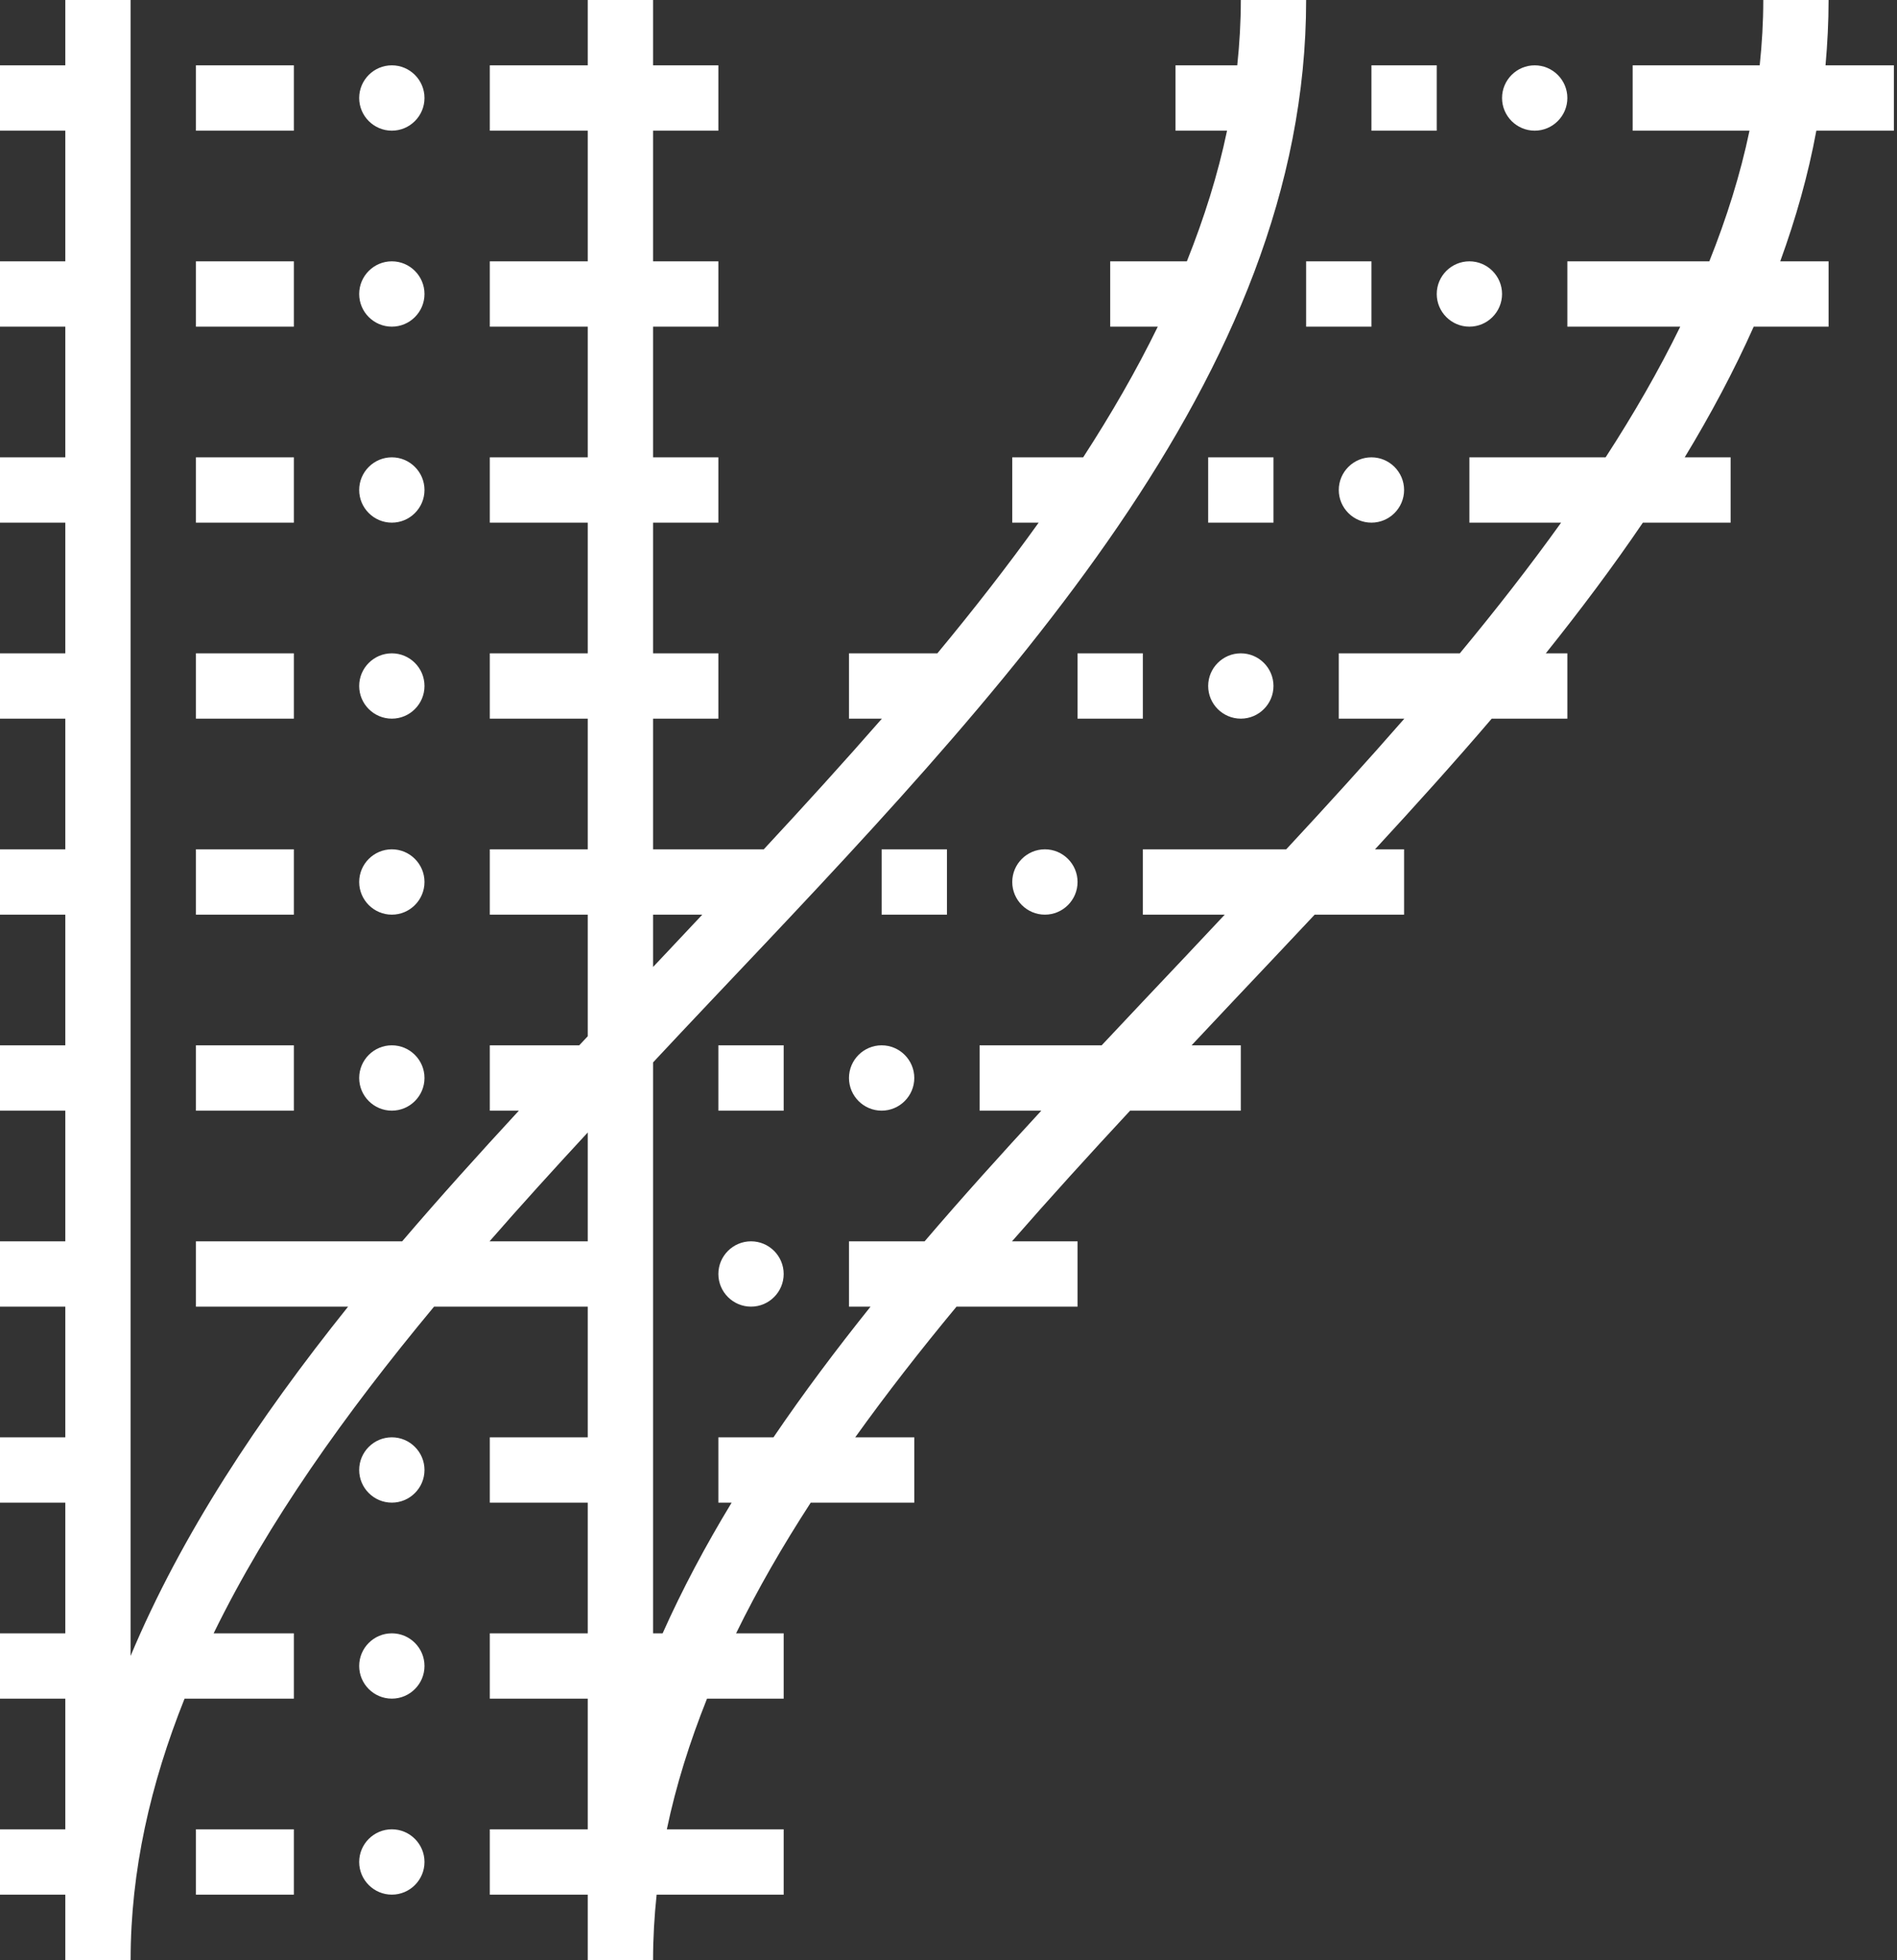 <svg width="549" height="567" viewBox="0 0 549 567" fill="none" xmlns="http://www.w3.org/2000/svg">
<rect x="0" y="0" width="549" height="567" fill="#333333" stroke="none"/>
<g clip-path="url(#clip0_2180_19)">
<path d="M18.9 0V18.9H0V37.8H18.9V75.6H0V94.5H18.9V132.3H0V151.2H18.9V189H0V207.9H18.9V245.7H0V264.6H18.9V302.4H0V321.3H18.9V359.1H0V378H18.9V415.8H0V434.7H18.9V472.5H0V491.4H18.9V529.2H0V548.1H18.9V567H37.8C37.8 541.16 43.559 516.022 53.415 491.4H85.05V472.5H61.831C77.519 440.385 99.816 409.045 125.619 378H170.1V415.8H141.75V434.7H170.1V472.5H141.75V491.4H170.1V529.2H141.75V548.1H170.1V567H189C189 560.651 189.369 554.375 190.034 548.1H226.8V529.2H192.987C195.645 516.465 199.631 503.877 204.615 491.4H226.8V472.5H213.031C219.233 459.802 226.505 447.214 234.626 434.7H264.6V415.8H247.509C256.59 403.138 266.409 390.551 276.819 378H311.85V359.1H292.876C303.913 346.475 315.357 333.888 327.059 321.3H359.1V302.4H344.851C348.764 298.266 352.603 294.131 356.516 289.997C364.526 281.544 372.5 273.09 380.473 264.6H406.35V245.7H397.934C409.488 233.186 420.857 220.598 431.71 207.9H453.6V189H447.362C457.328 176.56 466.778 163.972 475.453 151.2H500.85V132.3H487.561C495.091 119.897 501.81 107.309 507.531 94.5H529.2V75.6H515.21C519.713 63.197 523.294 50.646 525.656 37.8H548.1V18.9H528.314C528.868 12.662 529.2 6.349 529.2 0H510.3C510.3 6.349 509.931 12.625 509.266 18.9H472.5V37.8H506.313C503.655 50.535 499.669 63.123 494.685 75.6H453.6V94.5H486.269C480.067 107.198 472.795 119.786 464.674 132.3H425.25V151.2H451.791C442.71 163.862 432.891 176.449 422.481 189H387.45V207.9H406.424C395.387 220.525 383.943 233.112 372.241 245.7H330.75V264.6H354.449C350.536 268.734 346.697 272.869 342.784 277.003C334.774 285.456 326.8 293.91 318.827 302.4H283.5V321.3H301.366C289.812 333.814 278.443 346.402 267.59 359.1H245.7V378H251.938C241.972 390.44 232.522 403.028 223.847 415.8H207.9V434.7H211.739C204.209 447.103 197.49 459.691 191.769 472.5H189V307.346C194.426 301.551 199.816 295.792 205.316 289.997C290.366 200.222 378 109.118 378 0H359.1C359.1 6.349 358.731 12.625 358.066 18.9H340.2V37.8H355.113C352.455 50.535 348.469 63.123 343.485 75.6H321.3V94.5H335.069C328.867 107.198 321.595 119.786 313.474 132.3H292.95V151.2H300.591C291.51 163.862 281.691 176.449 271.281 189H245.7V207.9H255.224C244.187 220.525 232.743 233.112 221.041 245.7H189V207.9H207.9V189H189V151.2H207.9V132.3H189V94.5H207.9V75.6H189V37.8H207.9V18.9H189V0H170.1V18.9H141.75V37.8H170.1V75.6H141.75V94.5H170.1V132.3H141.75V151.2H170.1V189H141.75V207.9H170.1V245.7H141.75V264.6H170.1V299.779C169.288 300.665 168.439 301.514 167.627 302.4H141.75V321.3H150.166C138.612 333.814 127.243 346.402 116.39 359.1H56.7V378H100.738C74.677 410.521 52.492 444.002 37.8 479.034V0H18.9ZM56.7 18.9V37.8H85.05V18.9H56.7ZM113.4 18.9C108.195 18.9 103.95 23.145 103.95 28.35C103.95 33.555 108.195 37.8 113.4 37.8C118.605 37.8 122.85 33.555 122.85 28.35C122.85 23.145 118.605 18.9 113.4 18.9ZM396.9 18.9V37.8H415.8V18.9H396.9ZM444.15 18.9C438.945 18.9 434.7 23.145 434.7 28.35C434.7 33.555 438.945 37.8 444.15 37.8C449.355 37.8 453.6 33.555 453.6 28.35C453.6 23.145 449.355 18.9 444.15 18.9ZM56.7 75.6V94.5H85.05V75.6H56.7ZM113.4 75.6C108.195 75.6 103.95 79.845 103.95 85.05C103.95 90.255 108.195 94.5 113.4 94.5C118.605 94.5 122.85 90.255 122.85 85.05C122.85 79.845 118.605 75.6 113.4 75.6ZM378 75.6V94.5H396.9V75.6H378ZM425.25 75.6C420.045 75.6 415.8 79.845 415.8 85.05C415.8 90.255 420.045 94.5 425.25 94.5C430.455 94.5 434.7 90.255 434.7 85.05C434.7 79.845 430.455 75.6 425.25 75.6ZM56.7 132.3V151.2H85.05V132.3H56.7ZM113.4 132.3C108.195 132.3 103.95 136.545 103.95 141.75C103.95 146.955 108.195 151.2 113.4 151.2C118.605 151.2 122.85 146.955 122.85 141.75C122.85 136.545 118.605 132.3 113.4 132.3ZM349.65 132.3V151.2H368.55V132.3H349.65ZM396.9 132.3C391.695 132.3 387.45 136.545 387.45 141.75C387.45 146.955 391.695 151.2 396.9 151.2C402.105 151.2 406.35 146.955 406.35 141.75C406.35 136.545 402.105 132.3 396.9 132.3ZM56.7 189V207.9H85.05V189H56.7ZM113.4 189C108.195 189 103.95 193.245 103.95 198.45C103.95 203.655 108.195 207.9 113.4 207.9C118.605 207.9 122.85 203.655 122.85 198.45C122.85 193.245 118.605 189 113.4 189ZM311.85 189V207.9H330.75V189H311.85ZM359.1 189C353.895 189 349.65 193.245 349.65 198.45C349.65 203.655 353.895 207.9 359.1 207.9C364.305 207.9 368.55 203.655 368.55 198.45C368.55 193.245 364.305 189 359.1 189ZM56.7 245.7V264.6H85.05V245.7H56.7ZM113.4 245.7C108.195 245.7 103.95 249.945 103.95 255.15C103.95 260.355 108.195 264.6 113.4 264.6C118.605 264.6 122.85 260.355 122.85 255.15C122.85 249.945 118.605 245.7 113.4 245.7ZM255.15 245.7V264.6H274.05V245.7H255.15ZM302.4 245.7C297.195 245.7 292.95 249.945 292.95 255.15C292.95 260.355 297.195 264.6 302.4 264.6C307.605 264.6 311.85 260.355 311.85 255.15C311.85 249.945 307.605 245.7 302.4 245.7ZM189 264.6H203.249C199.336 268.734 195.497 272.869 191.584 277.003C190.735 277.926 189.849 278.812 189 279.735V264.6ZM56.7 302.4V321.3H85.05V302.4H56.7ZM113.4 302.4C108.195 302.4 103.95 306.645 103.95 311.85C103.95 317.055 108.195 321.3 113.4 321.3C118.605 321.3 122.85 317.055 122.85 311.85C122.85 306.645 118.605 302.4 113.4 302.4ZM207.9 302.4V321.3H226.8V302.4H207.9ZM255.15 302.4C249.945 302.4 245.7 306.645 245.7 311.85C245.7 317.055 249.945 321.3 255.15 321.3C260.355 321.3 264.6 317.055 264.6 311.85C264.6 306.645 260.355 302.4 255.15 302.4ZM170.1 327.612V359.1H141.676C150.868 348.579 160.392 338.096 170.1 327.612ZM217.35 359.1C212.145 359.1 207.9 363.345 207.9 368.55C207.9 373.755 212.145 378 217.35 378C222.555 378 226.8 373.755 226.8 368.55C226.8 363.345 222.555 359.1 217.35 359.1ZM113.4 415.8C108.195 415.8 103.95 420.045 103.95 425.25C103.95 430.455 108.195 434.7 113.4 434.7C118.605 434.7 122.85 430.455 122.85 425.25C122.85 420.045 118.605 415.8 113.4 415.8ZM113.4 472.5C108.195 472.5 103.95 476.745 103.95 481.95C103.95 487.155 108.195 491.4 113.4 491.4C118.605 491.4 122.85 487.155 122.85 481.95C122.85 476.745 118.605 472.5 113.4 472.5ZM56.7 529.2V548.1H85.05V529.2H56.7ZM113.4 529.2C108.195 529.2 103.95 533.445 103.95 538.65C103.95 543.855 108.195 548.1 113.4 548.1C118.605 548.1 122.85 543.855 122.85 538.65C122.85 533.445 118.605 529.2 113.4 529.2Z" fill="white"/>
</g>
<defs>
<clipPath id="clip0_2180_19">
<rect width="548.1" height="567" fill="white"/>
</clipPath>
</defs>
</svg>
